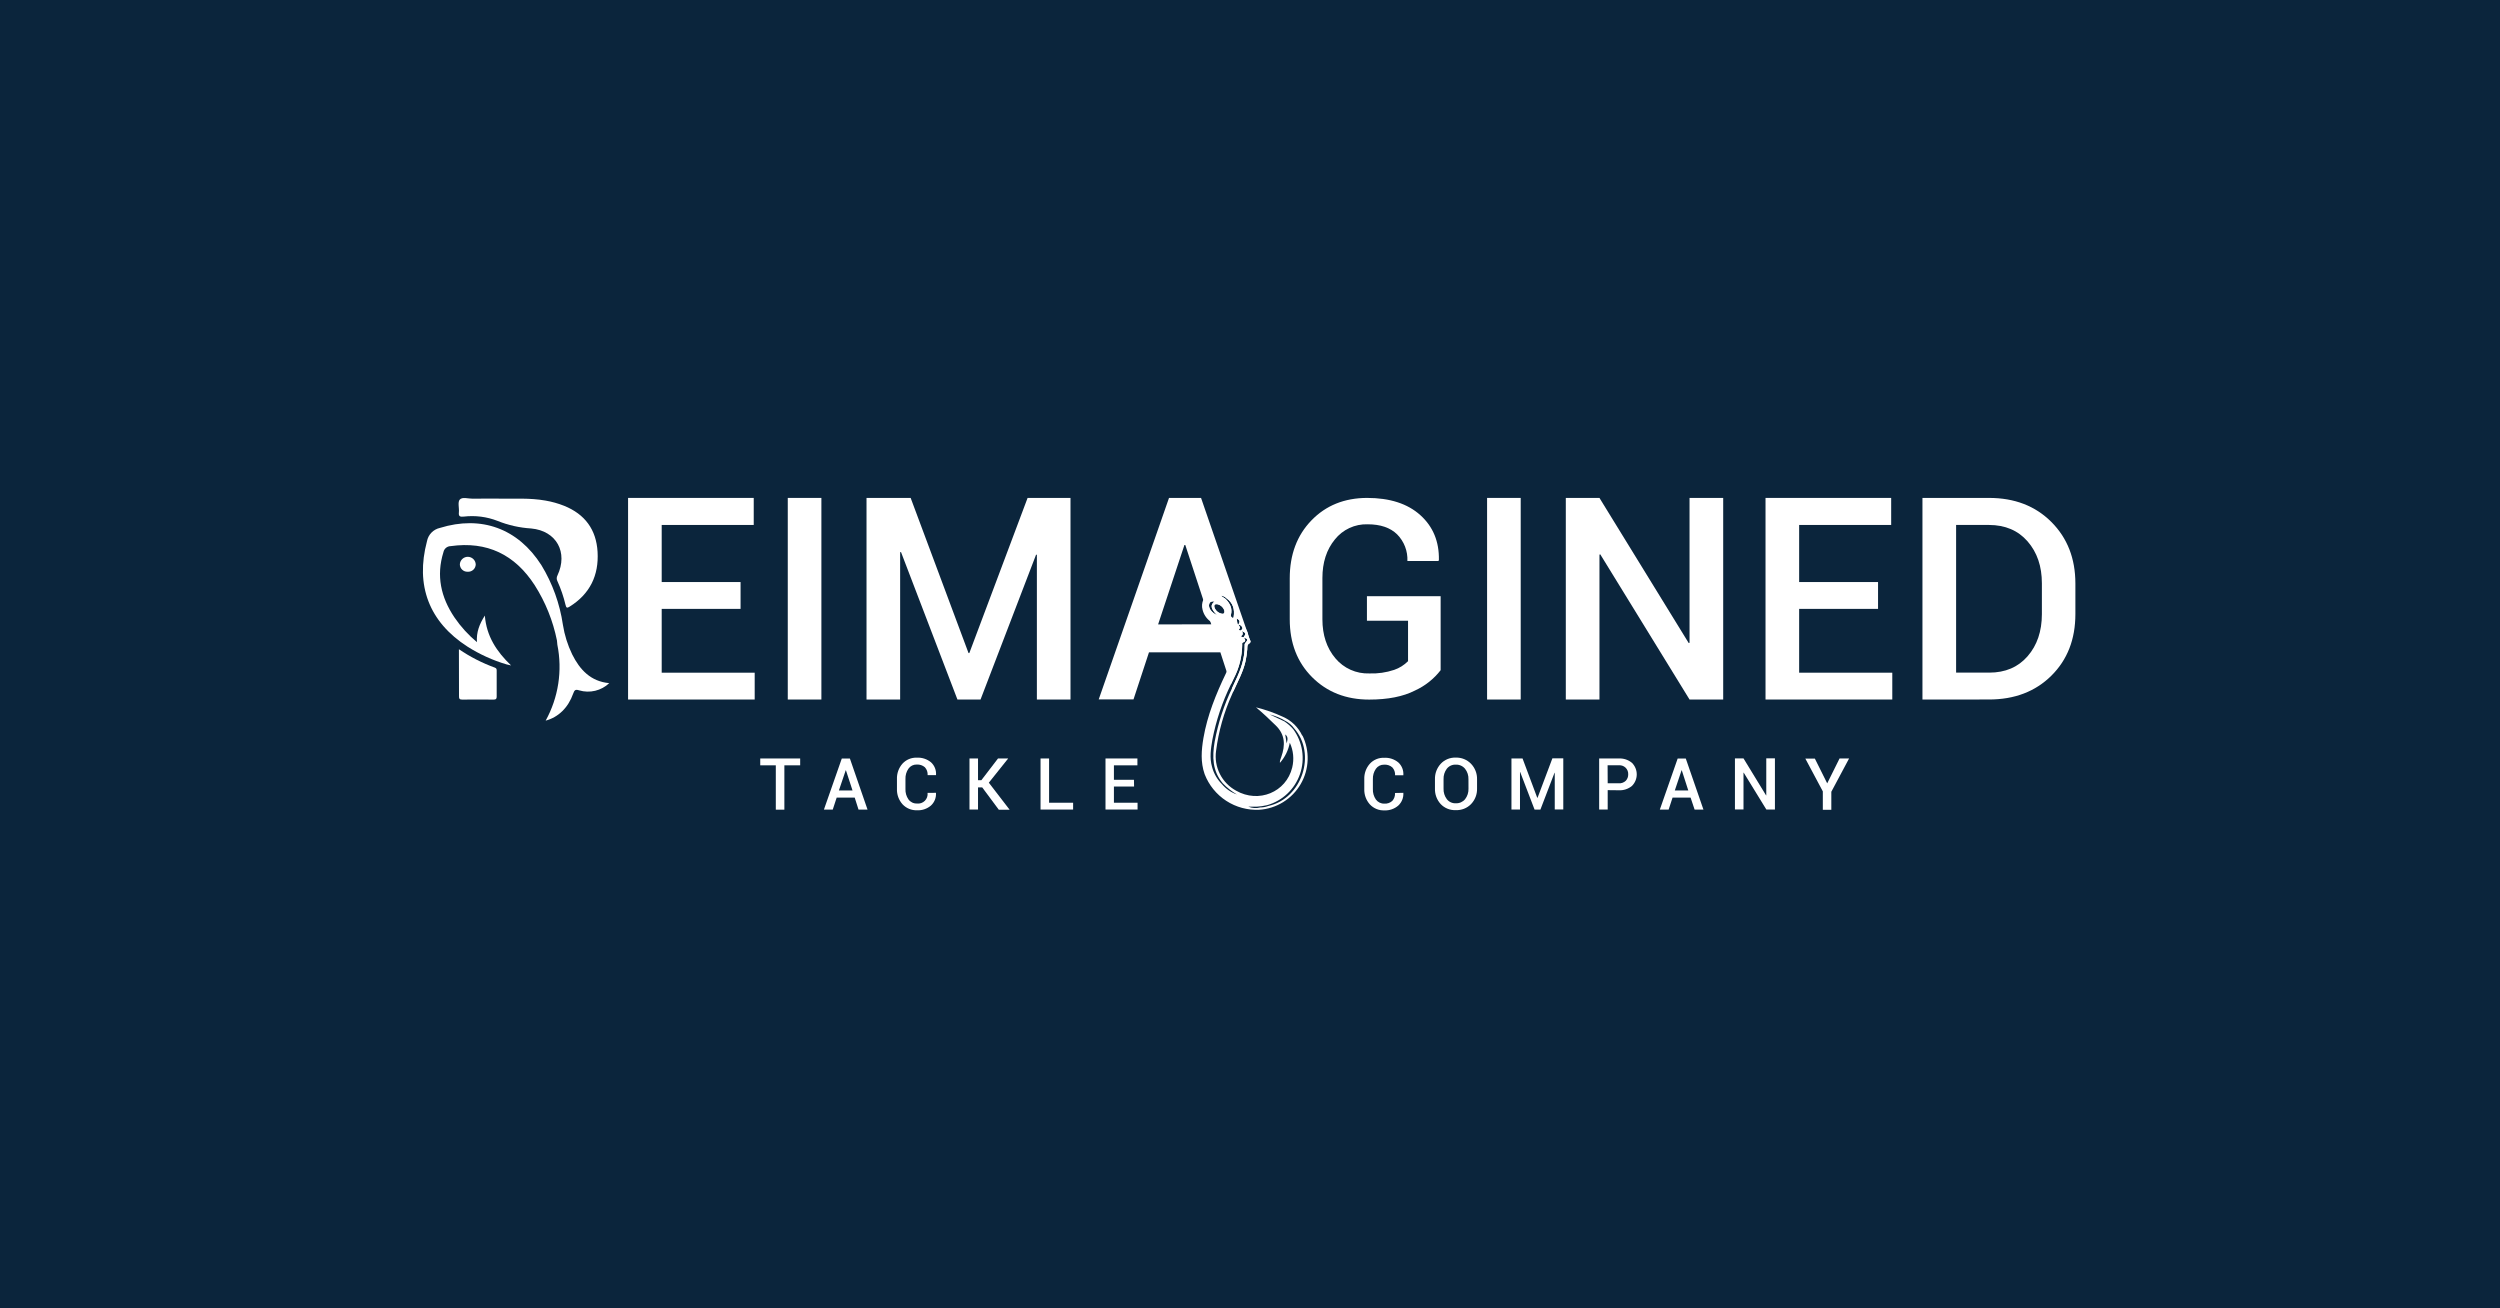 <svg width="1200" height="628" viewBox="0 0 1200 628" fill="none" xmlns="http://www.w3.org/2000/svg">
<rect width="1200" height="628" fill="#0B253C"/>
<path d="M355.472 292.261H317.614V322.893H362.25V335.772H301.475V239H361.788V251.98H317.614V279.382H355.472V292.261Z" fill="white"/>
<path d="M394.267 335.772H378.129V239H394.267V335.772Z" fill="white"/>
<path d="M464.892 313.461H465.281L493.245 239H513.84V335.772H497.702V266.287H497.298L470.661 335.772H459.57L432.471 264.96L432.067 265.104V335.772H415.929V239H437.115L464.892 313.461Z" fill="white"/>
<path d="M600.027 307.245L599.06 304.505C599.075 304.468 599.075 304.427 599.06 304.39L598.57 302.947C598.541 302.864 598.508 302.782 598.469 302.702L576.504 239H561.13L527.383 335.714H544.083L551.511 313.115H585.778L588.806 322.432L590.811 328.503C591.258 327.508 591.748 326.499 592.253 325.489C594.806 320.586 596.174 315.152 596.248 309.625C596.248 309.149 596.075 308.529 596.637 308.341C598.397 307.75 597.503 306.827 597.012 305.947C599.089 306.712 599.161 307 597.676 308.687C597.562 308.826 597.48 308.989 597.438 309.164C597.396 309.339 597.393 309.521 597.431 309.697C597.604 315.797 595.599 321.35 593.017 326.758C592.441 327.912 591.907 329.095 591.388 330.263L591.95 332.008C594.099 327.22 596.666 322.634 597.849 317.442C598.262 315.565 598.542 313.661 598.685 311.745C598.786 310.634 598.469 309.452 599.796 308.788C599.936 308.69 600.051 308.561 600.134 308.411C600.216 308.261 600.263 308.094 600.272 307.923L600.027 307.245ZM586.83 294.64C585.913 294.542 585.046 294.172 584.34 293.579C583.633 292.986 583.12 292.195 582.864 291.309C582.72 290.213 583.254 289.867 584.307 290.025C585.098 290.193 585.831 290.569 586.429 291.114C587.027 291.659 587.469 292.354 587.71 293.126C587.869 294.092 587.58 294.655 586.83 294.64ZM580.413 289.939C580.759 288.828 581.61 288.497 583.009 288.713C580.831 290.371 581.09 292.116 584.177 295.246C581.437 294.063 579.893 291.698 580.413 289.939ZM555.895 299.702L568.529 261.585H568.933L577.586 287.977L580.989 298.419L581.408 299.688L555.895 299.702ZM592.08 296.212C592.08 296.703 591.763 296.688 591.518 296.53C591.247 296.414 591.027 296.204 590.9 295.939C590.772 295.674 590.746 295.371 590.825 295.087C591.619 292.001 590.335 289.607 588.229 287.487L585.936 285.929C586.437 285.939 586.931 286.049 587.39 286.252C587.848 286.455 588.261 286.747 588.604 287.112C591.878 289.347 592.743 292.506 592.138 296.212H592.08ZM593.522 296.905C595.065 297.568 595.383 298.462 594.315 299.789C593.94 299.573 593.94 299.573 593.594 296.905H593.522ZM594.892 302.558C594.836 302.541 594.785 302.51 594.745 302.467C594.705 302.424 594.677 302.372 594.664 302.315C594.65 302.257 594.653 302.198 594.67 302.142C594.687 302.086 594.719 302.035 594.763 301.996C595.527 301.073 594.763 300.481 594.344 299.789C594.792 299.813 595.221 299.974 595.575 300.25C595.928 300.526 596.188 300.904 596.32 301.332C596.464 301.822 596.089 302.096 595.844 302.414C595.599 302.731 595.253 302.702 594.964 302.558H594.892ZM596.868 305.875C596.618 305.902 596.365 305.862 596.135 305.761C595.905 305.66 595.705 305.5 595.556 305.298C596.738 304.851 596.565 303.856 596.118 302.875C598.137 303.899 598.137 304.116 596.94 305.875H596.868Z" fill="white"/>
<path d="M691.505 321.696C688.241 325.911 683.999 329.267 679.146 331.474C673.483 334.359 666.175 335.801 657.224 335.801C646.119 335.801 636.985 332.219 629.822 325.056C622.659 317.893 619.078 308.625 619.078 297.251V277.593C619.078 266.238 622.544 256.975 629.476 249.802C636.408 242.63 645.312 239.029 656.186 239C667.118 239 675.641 241.755 681.756 247.264C687.871 252.773 690.842 259.96 690.669 268.825L690.438 269.286H675.555C675.658 266.929 675.272 264.577 674.424 262.375C673.575 260.174 672.281 258.172 670.622 256.494C667.334 253.273 662.608 251.663 656.445 251.663C653.437 251.568 650.449 252.178 647.719 253.446C644.99 254.713 642.594 256.601 640.725 258.96C636.745 263.816 634.755 269.988 634.755 277.478V297.236C634.755 304.822 636.831 311.072 640.985 315.985C642.968 318.355 645.465 320.241 648.286 321.501C651.108 322.76 654.179 323.36 657.267 323.254C661.319 323.403 665.364 322.821 669.209 321.537C671.714 320.673 673.988 319.247 675.858 317.369V297.943H656.128V286.189H691.505V321.696Z" fill="white"/>
<path d="M729.94 335.772H713.802V239H729.94V335.772Z" fill="white"/>
<path d="M827.131 335.772H810.978L768.13 266.085L767.741 266.229V335.772H751.588V239H767.741L810.588 308.673L810.978 308.543V239H827.131V335.772Z" fill="white"/>
<path d="M901.462 292.261H863.589V322.893H908.298V335.772H847.451V239H907.764V251.98H863.589V279.382H901.462V292.261Z" fill="white"/>
<path d="M922.778 335.772V239H954.737C966.986 239 976.956 242.846 984.648 250.538C992.34 258.229 996.186 268.08 996.186 280.088V294.77C996.186 306.865 992.34 316.72 984.648 324.335C976.956 331.95 966.981 335.758 954.722 335.758L922.778 335.772ZM938.93 251.98V322.864H954.795C962.544 322.864 968.697 320.239 973.255 314.99C977.812 309.74 980.096 303.01 980.105 294.799V279.973C980.105 271.829 977.822 265.133 973.255 259.883C968.688 254.634 962.515 251.999 954.737 251.98H938.93Z" fill="white"/>
<path d="M218.145 296.371C221.167 300.809 224.798 304.8 228.933 308.226C228.601 303.466 230.115 299.572 232.726 295.477C233.504 305.399 238.393 312.783 245.33 319.417C244.321 319.186 243.73 319.086 243.153 318.912C236.538 316.954 230.228 314.085 224.404 310.389C205.944 298.534 199.31 280.997 204.949 259.796C205.241 258.243 205.984 256.809 207.084 255.674C208.183 254.538 209.592 253.75 211.136 253.407C231.009 247.264 248.633 253.653 259.868 271.276C265.192 280.026 268.704 289.756 270.194 299.89C270.971 304.824 272.472 309.615 274.65 314.11C278.357 321.523 283.549 327.09 292.433 327.912C290.544 329.703 288.217 330.966 285.685 331.573C283.154 332.181 280.507 332.112 278.011 331.373C276.15 330.767 275.732 331.272 275.126 332.931C272.747 339.68 268.031 344.266 261.916 345.911C268.047 334.806 270.035 321.885 267.526 309.452C267.507 308.775 267.444 308.101 267.338 307.432C265.439 298.005 261.816 289.009 256.652 280.896C247.148 266.214 233.807 259.681 216.27 262.147C215.457 262.168 214.676 262.465 214.054 262.989C213.433 263.514 213.009 264.234 212.852 265.032C209.319 276.324 211.626 286.708 218.145 296.371Z" fill="white"/>
<path d="M240.009 239.346C246.629 239.49 254.287 238.913 261.873 240.283C264.927 240.808 267.919 241.649 270.8 242.793C280.766 246.817 286.217 254.201 286.837 264.916C287.486 276.209 283.145 285.107 273.454 291.164C272.228 291.943 271.809 291.9 271.449 290.328C270.526 286.428 269.226 282.627 267.569 278.978C267.342 278.557 267.223 278.086 267.223 277.608C267.223 277.129 267.342 276.659 267.569 276.238C272.776 265.19 267.151 254.792 254.964 253.667C249.435 253.332 243.996 252.11 238.855 250.047C233.682 248.024 228.088 247.31 222.573 247.97C220.9 248.115 220.049 247.97 220.265 245.937C220.481 243.903 219.602 241.048 220.669 239.822C221.909 238.38 224.779 239.418 226.942 239.375C230.981 239.288 234.99 239.346 240.009 239.346Z" fill="white"/>
<path d="M220.279 311.629C225.659 315.286 231.473 318.261 237.586 320.485C238.451 320.802 238.408 321.408 238.408 322.1C238.408 326.196 238.408 330.277 238.408 334.359C238.408 335.469 238.062 335.801 236.966 335.801C231.903 335.801 226.87 335.729 221.765 335.801C220.409 335.801 220.323 335.195 220.323 334.157C220.279 326.787 220.279 319.446 220.279 311.629Z" fill="white"/>
<path d="M224.491 274.435C224.001 274.458 223.512 274.382 223.053 274.209C222.594 274.036 222.176 273.772 221.823 273.431C221.47 273.091 221.191 272.682 221.003 272.229C220.814 271.777 220.72 271.291 220.727 270.8C220.799 269.829 221.24 268.922 221.959 268.264C222.679 267.607 223.621 267.249 224.596 267.264C225.57 267.279 226.501 267.665 227.2 268.344C227.899 269.022 228.313 269.942 228.356 270.916C228.343 271.404 228.232 271.885 228.029 272.329C227.826 272.773 227.535 273.171 227.174 273.5C226.813 273.829 226.389 274.081 225.928 274.242C225.467 274.402 224.978 274.468 224.491 274.435Z" fill="white"/>
<path d="M384.085 367.356H376.499V388.643H372.389V367.356H364.918V364.068H384.085V367.356Z" fill="white"/>
<path d="M410.261 382.845H401.608L399.718 388.614H395.478L404.059 364.097H407.953L416.419 388.614H412.092L410.261 382.845ZM402.675 379.413H409.208L406.05 369.736H405.949L402.675 379.413Z" fill="white"/>
<path d="M449.273 380.552V380.653C449.342 381.769 449.162 382.887 448.745 383.925C448.329 384.963 447.686 385.894 446.864 386.653C445.004 388.244 442.603 389.06 440.158 388.932C438.86 388.977 437.568 388.743 436.368 388.246C435.169 387.748 434.091 386.998 433.206 386.047C431.391 384.015 430.435 381.357 430.538 378.634V373.961C430.44 371.249 431.384 368.601 433.178 366.563C434.044 365.613 435.107 364.862 436.292 364.364C437.478 363.866 438.757 363.632 440.043 363.679C442.519 363.536 444.959 364.328 446.879 365.9C447.713 366.66 448.364 367.601 448.781 368.65C449.199 369.7 449.372 370.831 449.287 371.957V372.058H445.263C445.308 371.371 445.214 370.682 444.986 370.033C444.758 369.384 444.401 368.787 443.936 368.279C442.852 367.344 441.441 366.878 440.014 366.981C439.242 366.955 438.477 367.122 437.787 367.467C437.097 367.812 436.504 368.324 436.062 368.957C435.048 370.423 434.541 372.181 434.62 373.961V378.663C434.532 380.459 435.039 382.233 436.062 383.711C436.522 384.345 437.131 384.858 437.835 385.202C438.539 385.547 439.317 385.713 440.1 385.687C440.793 385.775 441.497 385.704 442.158 385.48C442.819 385.255 443.421 384.882 443.916 384.39C444.411 383.897 444.787 383.298 445.016 382.638C445.244 381.978 445.319 381.274 445.234 380.581L449.273 380.552Z" fill="white"/>
<path d="M471.468 377.957H469.449V388.586H465.353V364.068H469.449V374.481H471.064L479.04 364.068H483.857V364.155L474.641 375.692L484.621 388.672H479.429L471.468 377.957Z" fill="white"/>
<path d="M503.557 385.312H515.095V388.586H499.461V364.068H503.557V385.312Z" fill="white"/>
<path d="M544.357 377.524H534.68V385.312H546.03V388.586H530.642V364.068H545.958V367.356H534.68V374.293H544.3L544.357 377.524Z" fill="white"/>
<path d="M673.608 380.553V380.654C673.67 381.769 673.486 382.884 673.07 383.921C672.654 384.958 672.015 385.89 671.199 386.653C669.343 388.267 666.936 389.104 664.478 388.99C663.181 389.036 661.888 388.803 660.688 388.305C659.489 387.807 658.411 387.057 657.527 386.105C655.712 384.073 654.755 381.415 654.859 378.692V374.019C654.76 371.306 655.705 368.659 657.498 366.621C658.363 365.669 659.426 364.918 660.612 364.419C661.797 363.921 663.078 363.688 664.363 363.736C666.835 363.594 669.27 364.387 671.185 365.957C672.019 366.719 672.67 367.66 673.089 368.709C673.509 369.758 673.686 370.888 673.608 372.015V372.116H669.642C669.687 371.428 669.592 370.738 669.361 370.088C669.13 369.438 668.769 368.842 668.3 368.337C667.766 367.874 667.146 367.521 666.476 367.298C665.805 367.075 665.097 366.987 664.392 367.039C663.619 367.013 662.851 367.18 662.159 367.525C661.466 367.87 660.871 368.382 660.426 369.015C659.418 370.484 658.912 372.239 658.984 374.019V378.721C658.902 380.516 659.408 382.288 660.426 383.769C660.889 384.404 661.5 384.916 662.207 385.26C662.913 385.604 663.693 385.771 664.478 385.745C665.171 385.795 665.867 385.705 666.524 385.479C667.18 385.253 667.785 384.897 668.3 384.432C668.76 383.919 669.113 383.319 669.338 382.668C669.563 382.016 669.657 381.327 669.613 380.639L673.608 380.553Z" fill="white"/>
<path d="M708.985 378.504C709.023 379.879 708.787 381.247 708.292 382.529C707.797 383.811 707.052 384.983 706.101 385.975C705.149 386.945 704.003 387.703 702.738 388.2C701.473 388.697 700.117 388.922 698.76 388.859C697.422 388.922 696.085 388.697 694.842 388.199C693.598 387.702 692.475 386.943 691.549 385.975C689.683 383.944 688.688 381.261 688.78 378.504V374.091C688.69 371.335 689.684 368.653 691.549 366.621C692.466 365.635 693.585 364.86 694.83 364.347C696.074 363.834 697.415 363.596 698.76 363.65C700.123 363.602 701.482 363.842 702.746 364.354C704.011 364.866 705.154 365.638 706.101 366.621C707.051 367.613 707.796 368.785 708.291 370.067C708.786 371.349 709.022 372.717 708.985 374.091V378.504ZM704.86 374.048C704.933 372.223 704.35 370.432 703.216 369C702.681 368.352 702.002 367.836 701.234 367.493C700.466 367.15 699.629 366.99 698.789 367.024C697.962 366.983 697.137 367.141 696.384 367.484C695.631 367.828 694.972 368.348 694.462 369C693.38 370.455 692.831 372.237 692.904 374.048V378.504C692.825 380.332 693.38 382.131 694.476 383.595C694.984 384.25 695.643 384.772 696.396 385.116C697.15 385.46 697.976 385.617 698.803 385.571C699.645 385.61 700.484 385.453 701.254 385.112C702.025 384.772 702.707 384.258 703.245 383.61C704.373 382.153 704.95 380.345 704.875 378.504L704.86 374.048Z" fill="white"/>
<path d="M737.872 382.918H738.031L745.141 364.01H750.376V388.528H746.28V370.933H746.165L739.401 388.6H736.589L729.695 370.587H729.594V388.571H725.498V364.054H730.82L737.872 382.918Z" fill="white"/>
<path d="M771.692 379.269V388.586H767.596V364.068H776.971C779.286 363.935 781.565 364.688 783.345 366.174C784.072 366.9 784.649 367.762 785.042 368.711C785.436 369.66 785.638 370.677 785.638 371.705C785.638 372.732 785.436 373.749 785.042 374.698C784.649 375.647 784.072 376.51 783.345 377.236C781.563 378.717 779.284 379.464 776.971 379.327L771.692 379.269ZM771.692 375.981H776.971C777.594 376.029 778.221 375.944 778.811 375.733C779.4 375.522 779.937 375.189 780.389 374.755C781.165 373.919 781.58 372.809 781.542 371.669C781.57 371.072 781.469 370.476 781.246 369.922C781.023 369.368 780.682 368.868 780.248 368.457C779.814 368.047 779.297 367.734 778.731 367.542C778.166 367.349 777.565 367.281 776.971 367.342H771.649L771.692 375.981Z" fill="white"/>
<path d="M811.483 382.845H802.83L800.94 388.614H796.715L805.281 364.097H809.175L817.655 388.614H813.415L811.483 382.845ZM803.911 379.413H810.372L807.257 369.736H807.156L803.911 379.413Z" fill="white"/>
<path d="M851.965 388.585H847.855L836.981 370.875H836.88V388.542H832.77V364.025H836.88L847.711 381.778H847.812V364.01H851.965V388.585Z" fill="white"/>
<path d="M877.06 376.01L882.987 364.068H887.559L879.036 380.048V388.701H874.954V379.86L866.561 364.126H871.132L877.06 376.01Z" fill="white"/>
<path d="M625.106 353.165C623.209 349.079 619.879 345.83 615.746 344.036C611.613 342.121 607.305 340.609 602.882 339.521C606.17 342.262 609.256 345.175 612.314 348.175C616.929 352.617 616.987 357.751 615.025 363.289C614.391 365.106 614.319 365.092 614.362 366.173C616.786 363.434 618.425 360.09 619.107 356.496C620.829 360.222 621.236 364.422 620.26 368.409C617.376 380.249 604.165 385.715 593.306 379.514C589.95 377.686 587.233 374.876 585.519 371.46C583.805 368.045 583.176 364.188 583.715 360.405C584.91 351.031 587.496 341.888 591.388 333.277C591.561 332.858 591.762 332.426 591.936 332.008C594.084 327.219 596.652 322.633 597.834 317.441C598.248 315.565 598.527 313.661 598.671 311.745C598.772 310.634 598.454 309.451 599.781 308.788C599.921 308.69 600.037 308.56 600.119 308.41C600.202 308.26 600.249 308.094 600.257 307.923C600.279 307.766 600.243 307.607 600.156 307.476C600.104 307.407 600.064 307.328 600.041 307.245C599.57 306.391 599.244 305.465 599.074 304.505C599.089 304.468 599.089 304.426 599.074 304.389C598.979 303.888 598.814 303.403 598.584 302.947C598.556 302.863 598.522 302.781 598.483 302.702L598.339 302.471C597.519 301.11 596.861 299.658 596.378 298.145C596.06 297.337 595.786 296.371 595.007 296.154C593.464 295.678 593.565 294.712 593.565 293.486C593.495 292.136 593.149 290.814 592.55 289.601C591.951 288.389 591.11 287.311 590.08 286.435C589.05 285.559 587.852 284.902 586.559 284.505C585.266 284.108 583.906 283.979 582.561 284.126C581.491 284.295 580.479 284.723 579.614 285.375C578.749 286.026 578.057 286.88 577.6 287.862C576.922 289.366 576.79 291.059 577.225 292.65C577.77 294.925 579.11 296.93 581.004 298.303C581.562 298.726 582.167 299.084 582.806 299.37C583.367 299.549 583.886 299.838 584.334 300.219C584.783 300.6 585.15 301.067 585.417 301.591C586.066 303.034 586.772 304.476 587.421 305.918C588.258 307.865 589.022 310.086 591.041 311.197C591.338 311.321 591.576 311.556 591.705 311.851C591.834 312.147 591.844 312.48 591.734 312.783C591.226 316.071 590.255 319.271 588.849 322.287C588.734 322.604 588.59 322.893 588.431 323.225C583.672 333.176 579.518 343.343 577.643 354.275C576.677 360.044 576.201 365.813 578.22 371.582C580.241 376.84 583.871 381.325 588.593 384.397C593.314 387.469 598.886 388.97 604.512 388.686C608.579 388.411 612.516 387.139 615.975 384.984C619.435 382.828 622.311 379.854 624.35 376.324C626.389 372.795 627.529 368.817 627.668 364.743C627.808 360.669 626.943 356.624 625.15 352.963L625.106 353.165ZM617.592 356.842L616.9 352.516C618.588 353.843 617.924 355.371 617.592 356.842ZM596.94 305.875C596.69 305.901 596.437 305.862 596.207 305.761C595.977 305.66 595.777 305.5 595.628 305.298C596.81 304.851 596.637 303.856 596.19 302.875C598.137 303.899 598.137 304.115 596.94 305.875ZM596.392 301.332C596.536 301.822 596.161 302.096 595.916 302.414C595.671 302.731 595.31 302.702 594.964 302.558C594.908 302.541 594.857 302.51 594.817 302.467C594.777 302.424 594.749 302.372 594.735 302.314C594.722 302.257 594.724 302.197 594.742 302.141C594.759 302.085 594.791 302.035 594.834 301.995C595.599 301.072 594.834 300.481 594.416 299.789C594.864 299.813 595.293 299.974 595.646 300.25C596 300.526 596.26 300.903 596.392 301.332ZM594.387 299.745C593.94 299.616 593.94 299.616 593.594 296.861C595.137 297.568 595.455 298.462 594.387 299.745ZM580.412 289.938C580.758 288.828 581.609 288.496 583.008 288.713C580.831 290.371 581.09 292.116 584.176 295.246C581.436 294.063 579.893 291.698 580.412 289.938ZM586.83 294.64C585.913 294.541 585.046 294.172 584.339 293.579C583.633 292.985 583.119 292.195 582.864 291.309C582.72 290.212 583.253 289.866 584.306 290.025C585.098 290.193 585.83 290.569 586.428 291.114C587.027 291.659 587.469 292.353 587.71 293.126C587.868 294.092 587.58 294.654 586.83 294.64ZM591.575 296.529C591.304 296.414 591.084 296.204 590.957 295.939C590.83 295.673 590.803 295.371 590.883 295.087C591.676 292.001 590.392 289.607 588.287 287.487L585.994 285.929C586.495 285.939 586.989 286.048 587.447 286.251C587.905 286.454 588.318 286.747 588.662 287.112C591.878 289.376 592.743 292.534 592.137 296.241C592.065 296.688 591.82 296.688 591.575 296.529ZM586.47 376.327C584.217 374.054 582.601 371.229 581.782 368.135C580.513 363.707 581.206 359.294 581.97 354.895C583.747 345.767 586.72 336.913 590.811 328.561C591.258 327.566 591.748 326.556 592.253 325.546C594.806 320.643 596.174 315.21 596.248 309.682C596.248 309.206 596.075 308.586 596.637 308.399C598.397 307.807 597.502 306.884 597.012 306.005C599.089 306.769 599.161 307.057 597.676 308.745C597.561 308.884 597.48 309.047 597.438 309.222C597.395 309.396 597.393 309.578 597.43 309.754C597.603 315.855 595.599 321.407 593.017 326.816C592.44 327.969 591.907 329.152 591.388 330.32C587.489 338.483 584.681 347.124 583.037 356.02C581.811 363.231 581.927 370.039 586.917 375.966C588.93 378.061 591.22 379.871 593.724 381.345C590.895 380.362 588.387 378.627 586.47 376.327ZM608.91 386.84H608.838C607.593 387.329 606.267 387.579 604.93 387.576C603.041 388.064 601.045 387.938 599.233 387.215H603.156C604.842 387.123 606.517 386.881 608.16 386.494C611.812 385.467 615.161 383.57 617.919 380.966C620.678 378.363 622.765 375.129 624.001 371.543C625.237 367.956 625.586 364.124 625.017 360.373C624.449 356.622 622.98 353.065 620.736 350.006C619.501 348.564 618.068 347.301 616.482 346.257L609.473 342.939C612.06 343.567 614.54 344.578 616.828 345.939C618.537 346.786 620.02 348.027 621.155 349.559C632.043 361.832 624.976 383.22 608.91 386.84Z" fill="white"/>
</svg>
